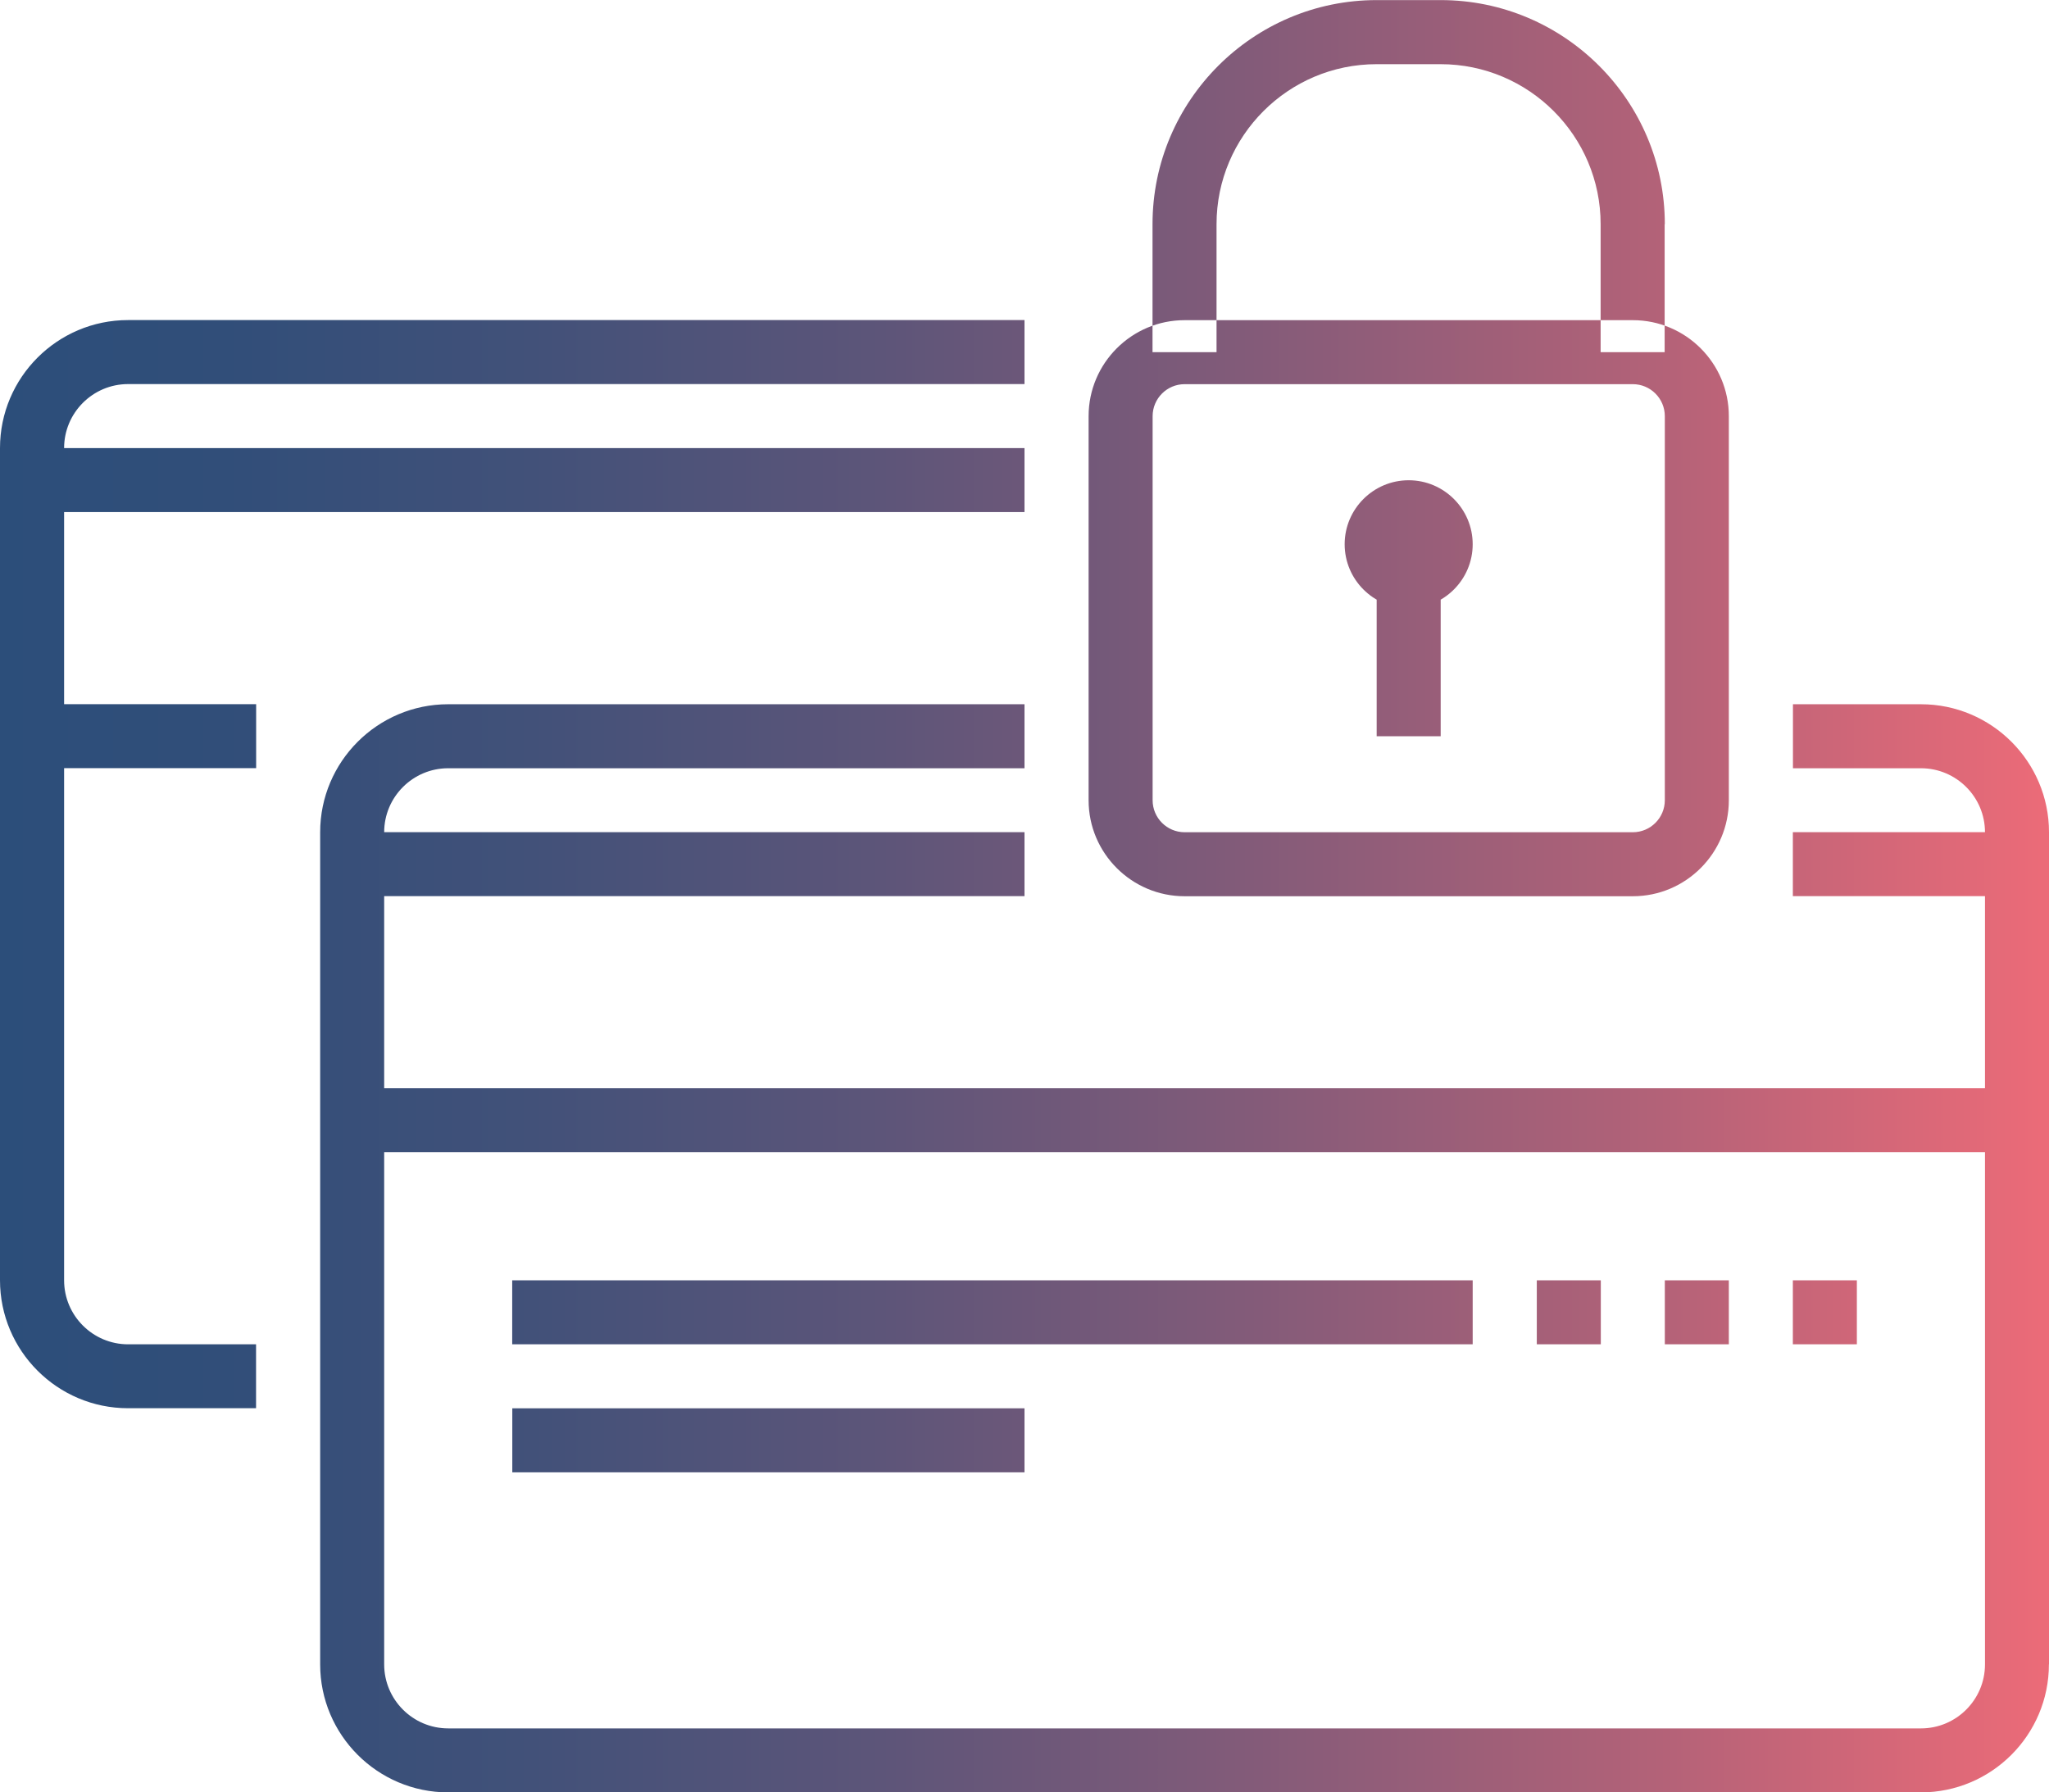 <?xml version="1.0" encoding="UTF-8"?> <svg xmlns="http://www.w3.org/2000/svg" xmlns:xlink="http://www.w3.org/1999/xlink" id="Layer_1" viewBox="0 0 224.06 196.05"><defs><style>.cls-1{fill:url(#linear-gradient);}</style><linearGradient id="linear-gradient" x1="0" y1="98.02" x2="224.06" y2="98.02" gradientUnits="userSpaceOnUse"><stop offset="0" stop-color="#2c4e7a"></stop><stop offset=".11" stop-color="#314e79"></stop><stop offset=".26" stop-color="#425179"></stop><stop offset=".43" stop-color="#5d5579"></stop><stop offset=".61" stop-color="#835b79"></stop><stop offset=".81" stop-color="#b36278"></stop><stop offset="1" stop-color="#ec6b78"></stop></linearGradient></defs><path class="cls-1" d="m178.55,98.03h-49.01c-5.79,0-10.5-4.71-10.5-10.5v-42.01c0-5.79,4.71-10.5,10.5-10.5h49.01c5.79,0,10.5,4.71,10.5,10.5v42.01c0,5.79-4.71,10.5-10.5,10.5Zm-49.01-56.01c-1.93,0-3.5,1.57-3.5,3.5v42.01c0,1.93,1.57,3.5,3.5,3.5h49.01c1.93,0,3.5-1.57,3.5-3.5v-42.01c0-1.93-1.57-3.5-3.5-3.5h-49.01Zm52.51-17.5c0-13.51-10.99-24.51-24.51-24.51h-7c-13.51,0-24.51,10.99-24.51,24.51v14h7v-14c0-9.65,7.85-17.5,17.5-17.5h7c9.65,0,17.5,7.85,17.5,17.5v14h7v-14Zm-21.01,35.01c0-3.86-3.14-7-7-7s-7,3.14-7,7,3.14,7,7,7,7-3.14,7-7Zm-3.5,3.5h-7v17.5h7v-17.5ZM28.01,147.04h-14c-3.86,0-7-3.14-7-7V49.01c0-3.86,3.14-7,7-7h98.02v-7H14c-7.72,0-14,6.28-14,14v91.02c0,7.72,6.28,14,14,14h14v-7Zm196.05,35.01v-91.02c0-7.72-6.28-14-14-14h-14v7h14c3.86,0,7,3.14,7,7v91.02c0,3.86-3.14,7-7,7H49.01c-3.86,0-7-3.14-7-7v-91.02c0-3.86,3.14-7,7-7h63.02v-7h-63.02c-7.72,0-14,6.28-14,14v91.02c0,7.72,6.28,14,14,14h161.04c7.72,0,14-6.28,14-14ZM112.03,49.01H3.5v7h108.53v-7Zm-84.02,28.01H3.5v7h24.51v-7Zm84.02,14H38.51v7h73.52v-7Zm108.53,0h-24.51v7h24.51v-7Zm0,28.01H38.51v7h182.05v-7Zm-59.52,21.01H56.01v7h105.03v-7Zm-49.01,14h-56.01v7h56.01v-7Zm63.02-14h-7v7h7v-7Zm14,0h-7v7h7v-7Zm14,0h-7v7h7v-7Z"></path></svg> 